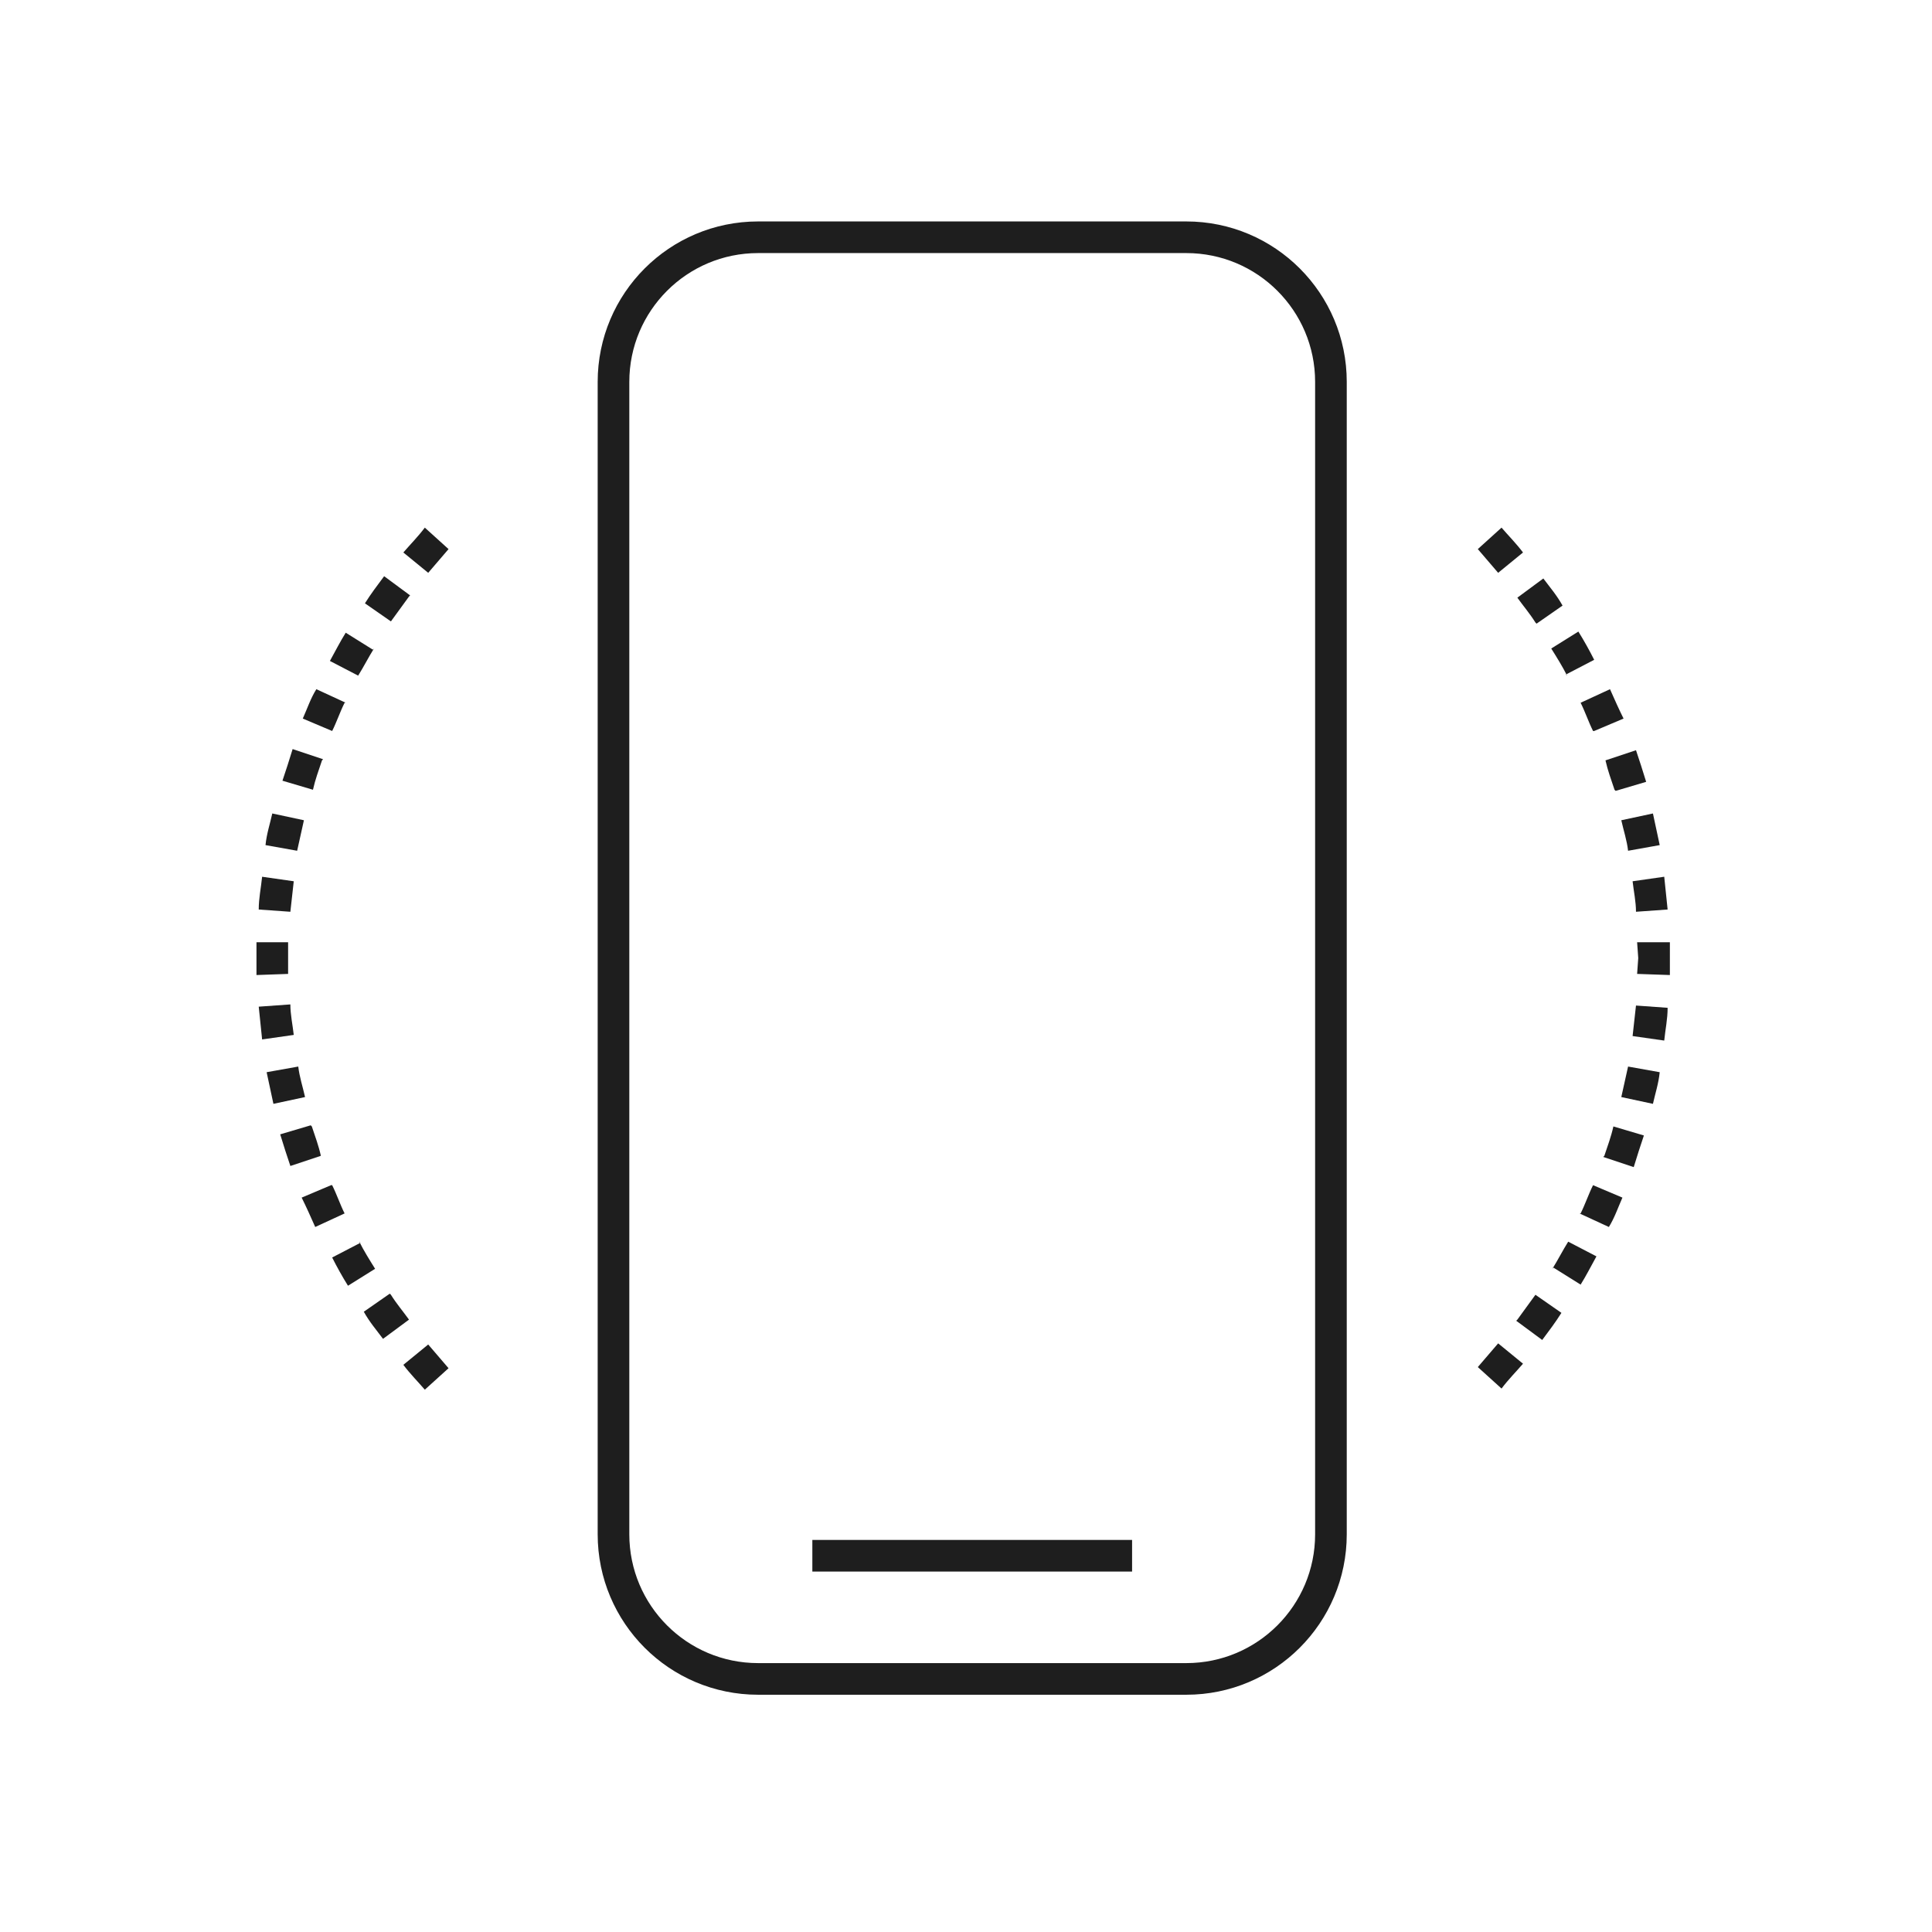 <svg width="171" height="171" viewBox="0 0 171 171" fill="none" xmlns="http://www.w3.org/2000/svg">
<g id="SITA ICONS">
<path id="Vector" d="M132.6 50.7C132 50 131.4 49.3 130.8 48.6L132.9 46.7C133.5 47.4 134.2 48.1 134.8 48.9L132.6 50.7Z" fill="#1E1E1E"/>
<path id="Vector_2" d="M135.9 55.1C135.4 54.3 134.8 53.6 134.3 52.9L136.6 51.2C137.2 52 137.8 52.7 138.3 53.6L136 55.2L135.9 55.1Z" fill="#1E1E1E"/>
<path id="Vector_3" d="M138.7 59.8C138.3 59 137.8 58.2 137.3 57.4L139.7 55.9C140.2 56.7 140.7 57.6 141.1 58.4L138.6 59.7L138.7 59.8Z" fill="#1E1E1E"/>
<path id="Vector_4" d="M141 64.7C140.6 63.9 140.3 63 139.9 62.2L142.5 61C142.9 61.9 143.3 62.8 143.7 63.6L141.1 64.7H141Z" fill="#1E1E1E"/>
<path id="Vector_5" d="M142.9 69.9C142.6 69 142.3 68.2 142.1 67.3L144.8 66.4C145.1 67.3 145.4 68.2 145.7 69.2L143 70L142.9 69.9Z" fill="#1E1E1E"/>
<path id="Vector_6" d="M144.1 75.3C144 74.4 143.7 73.5 143.5 72.6L146.3 72C146.5 72.9 146.7 73.9 146.9 74.8L144.1 75.3Z" fill="#1E1E1E"/>
<path id="Vector_7" d="M144.8 80.7C144.8 79.8 144.6 78.9 144.5 78L147.3 77.6C147.4 78.6 147.5 79.5 147.6 80.5L144.8 80.7Z" fill="#1E1E1E"/>
<path id="Vector_8" d="M144.9 86.2L145 84.8L144.9 83.4H147.8V84.8V86.3L144.9 86.2Z" fill="#1E1E1E"/>
<path id="Vector_9" d="M144.5 91.7C144.6 90.8 144.7 89.9 144.8 89L147.6 89.2C147.6 90.2 147.4 91.1 147.3 92.1L144.5 91.7Z" fill="#1E1E1E"/>
<path id="Vector_10" d="M143.5 97.1C143.7 96.2 143.9 95.3 144.1 94.4L146.9 94.9C146.8 95.9 146.5 96.8 146.3 97.7L143.5 97.1Z" fill="#1E1E1E"/>
<path id="Vector_11" d="M142 102.3C142.3 101.4 142.6 100.6 142.8 99.7L145.5 100.5C145.2 101.4 144.9 102.3 144.6 103.3L141.9 102.4L142 102.3Z" fill="#1E1E1E"/>
<path id="Vector_12" d="M139.9 107.4C140.3 106.6 140.6 105.7 141 104.9L143.6 106C143.2 106.9 142.9 107.8 142.4 108.6L139.8 107.4H139.9Z" fill="#1E1E1E"/>
<path id="Vector_13" d="M137.4 112.3C137.9 111.5 138.3 110.7 138.8 109.9L141.3 111.2C140.8 112.1 140.4 112.9 139.9 113.7L137.5 112.2L137.4 112.3Z" fill="#1E1E1E"/>
<path id="Vector_14" d="M134.3 116.8C134.8 116.1 135.4 115.3 135.9 114.6L138.2 116.2C137.7 117 137.1 117.8 136.5 118.6L134.2 116.9L134.3 116.8Z" fill="#1E1E1E"/>
<path id="Vector_15" d="M130.8 121C131.4 120.3 132 119.6 132.6 118.9L134.8 120.7C134.2 121.4 133.5 122.1 132.9 122.9L130.8 121Z" fill="#1E1E1E"/>
<path id="Vector_16" d="M37.9 119C38.5 119.7 39.1 120.4 39.7 121.1L37.6 123C37 122.3 36.3 121.6 35.7 120.8L37.9 119Z" fill="#1E1E1E"/>
<path id="Vector_17" d="M34.6 114.6C35.1 115.4 35.7 116.1 36.2 116.8L33.9 118.5C33.3 117.7 32.7 117 32.2 116.1L34.5 114.5L34.6 114.6Z" fill="#1E1E1E"/>
<path id="Vector_18" d="M31.8 109.9C32.2 110.7 32.7 111.5 33.2 112.3L30.8 113.8C30.3 113 29.8 112.1 29.4 111.3L31.9 110L31.8 109.9Z" fill="#1E1E1E"/>
<path id="Vector_19" d="M29.4 104.9C29.8 105.7 30.1 106.6 30.5 107.4L27.9 108.6C27.5 107.7 27.1 106.8 26.7 106L29.3 104.9H29.4Z" fill="#1E1E1E"/>
<path id="Vector_20" d="M27.6 99.7C27.9 100.6 28.2 101.4 28.4 102.3L25.7 103.2C25.4 102.3 25.1 101.4 24.8 100.4L27.5 99.6L27.6 99.7Z" fill="#1E1E1E"/>
<path id="Vector_21" d="M26.4 94.4C26.5 95.3 26.8 96.2 27 97.1L24.2 97.7C24 96.8 23.8 95.8 23.6 94.9L26.4 94.4Z" fill="#1E1E1E"/>
<path id="Vector_22" d="M25.7 88.9C25.7 89.8 25.9 90.7 26 91.6L23.2 92C23.1 91 23 90.1 22.9 89.1L25.7 88.9Z" fill="#1E1E1E"/>
<path id="Vector_23" d="M25.5 83.4V84.8V86.2L22.7 86.3V84.8V83.4H25.5Z" fill="#1E1E1E"/>
<path id="Vector_24" d="M26 78C25.9 78.9 25.8 79.8 25.7 80.7L22.9 80.5C22.9 79.5 23.1 78.6 23.2 77.6L26 78Z" fill="#1E1E1E"/>
<path id="Vector_25" d="M26.9 72.6C26.7 73.5 26.5 74.4 26.3 75.3L23.5 74.8C23.6 73.8 23.9 72.9 24.1 72L26.9 72.6Z" fill="#1E1E1E"/>
<path id="Vector_26" d="M28.5 67.3C28.2 68.2 27.9 69 27.7 69.9L25 69.1C25.3 68.2 25.6 67.3 25.9 66.3L28.6 67.2L28.5 67.3Z" fill="#1E1E1E"/>
<path id="Vector_27" d="M30.5 62.2C30.1 63 29.8 63.9 29.4 64.7L26.8 63.6C27.2 62.7 27.5 61.8 28 61L30.6 62.2H30.5Z" fill="#1E1E1E"/>
<path id="Vector_28" d="M33.1 57.4C32.6 58.2 32.2 59 31.7 59.8L29.2 58.5C29.7 57.6 30.1 56.8 30.6 56L33 57.5L33.1 57.4Z" fill="#1E1E1E"/>
<path id="Vector_29" d="M36.2 52.8C35.7 53.5 35.1 54.3 34.6 55L32.3 53.4C32.8 52.6 33.4 51.8 34 51L36.3 52.7L36.2 52.8Z" fill="#1E1E1E"/>
<path id="Vector_30" d="M39.7 48.6C39.1 49.3 38.5 50 37.9 50.7L35.7 48.9C36.3 48.2 37 47.5 37.6 46.7L39.7 48.6Z" fill="#1E1E1E"/>
<path id="Vector_31" d="M105 21H67.1C60.031 21 54.3 26.731 54.3 33.8V135.8C54.3 142.869 60.031 148.6 67.1 148.6H105C112.069 148.6 117.8 142.869 117.8 135.8V33.8C117.8 26.731 112.069 21 105 21Z" stroke="#1E1E1E" stroke-width="2.8" stroke-linecap="round" stroke-linejoin="round"/>
<path id="Vector_32" d="M73.3 137.7H98.8" stroke="#1E1E1E" stroke-width="2.8" stroke-linecap="square" stroke-linejoin="round"/>
</g>
</svg>
